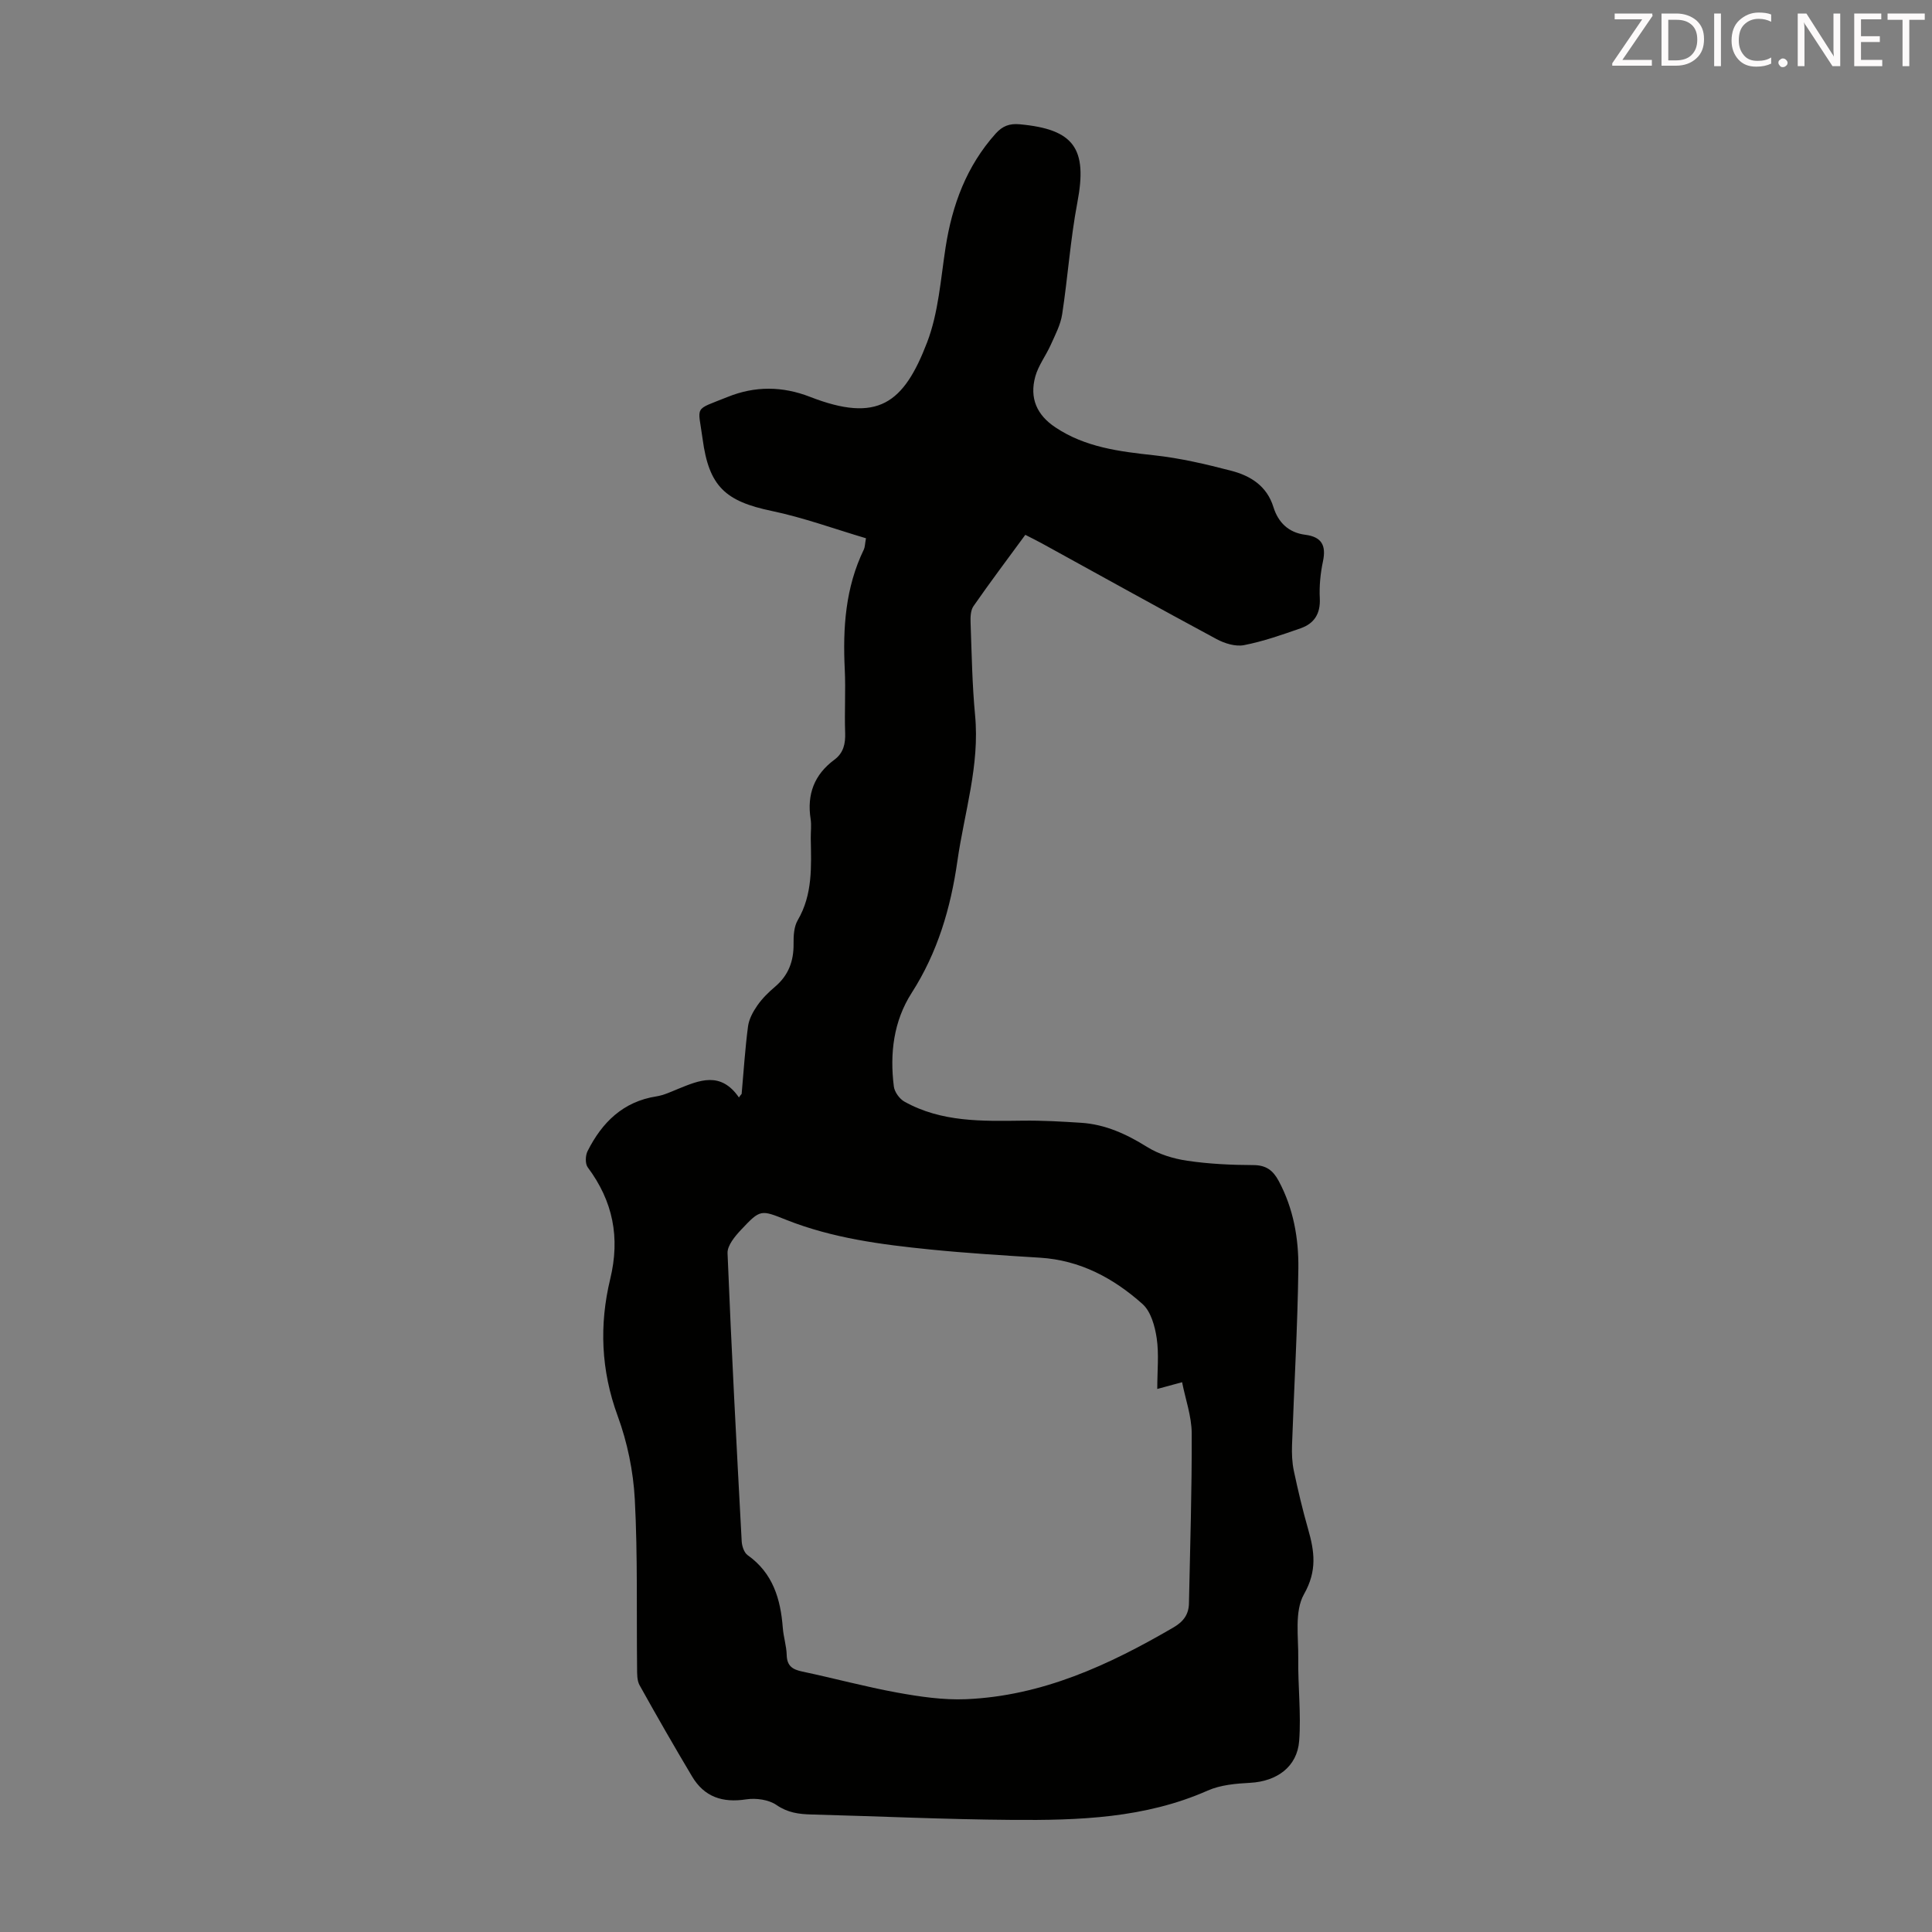 <svg enable-background="new 0 0 400 400" viewBox="0 0 400 400" xmlns="http://www.w3.org/2000/svg"><rect x="0" y="0" width="400" height="400" fill="#808080" stroke="none"/><path d="m153.55 226.48c.42-4.66.71-9.34 1.32-13.98.2-1.51 1.04-3.05 1.93-4.33 1.01-1.45 2.32-2.74 3.68-3.89 2.77-2.36 3.86-5.29 3.82-8.87-.02-1.64.07-3.54.86-4.89 3.13-5.35 2.8-11.14 2.7-16.94-.02-1.34.17-2.71-.03-4.02-.79-5.09.75-9.18 4.91-12.26 1.89-1.4 2.32-3.29 2.24-5.59-.16-4.36.13-8.74-.08-13.09-.42-8.58.12-16.96 3.95-24.85.23-.47.21-1.06.44-2.33-6.53-1.93-12.93-4.28-19.54-5.66-9.58-2-12.97-5.08-14.28-14.88-.95-7.12-1.99-5.83 5.24-8.74 5.59-2.25 11.26-2.23 16.99 0 14.03 5.46 19.39 1.4 24.25-11.28 2.35-6.14 2.8-13.04 3.82-19.64 1.37-8.82 4.33-16.83 10.37-23.58 1.42-1.58 2.87-2.12 4.97-1.93 11.29 1.03 14.07 5.04 11.95 16.17-1.45 7.64-1.97 15.46-3.15 23.16-.33 2.18-1.44 4.27-2.36 6.33-.99 2.22-2.56 4.25-3.2 6.55-1.24 4.51.32 7.99 4.17 10.55 6.18 4.12 13.22 4.99 20.4 5.77 5.39.58 10.75 1.84 16.01 3.21 3.97 1.03 7.36 3.14 8.71 7.49 1 3.23 3.15 5.32 6.61 5.76 3.38.43 4.35 2.2 3.66 5.48-.53 2.5-.79 5.13-.66 7.67.16 3.17-1.14 5.21-3.94 6.2-3.86 1.35-7.76 2.72-11.75 3.5-1.76.34-4.01-.35-5.68-1.25-12.11-6.51-24.12-13.2-36.17-19.82-1.06-.58-2.15-1.11-3.43-1.77-3.66 4.99-7.28 9.8-10.72 14.75-.62.88-.66 2.32-.61 3.49.23 6.37.33 12.77.93 19.11.99 10.37-2.23 20.15-3.66 30.18-1.39 9.74-4.09 18.92-9.47 27.31-3.75 5.85-4.55 12.55-3.69 19.37.14 1.14 1.17 2.57 2.19 3.14 7.66 4.28 16.1 4.05 24.52 3.94 4.01-.05 8.03.18 12.04.44 5.03.32 9.41 2.34 13.68 5 2.43 1.52 5.45 2.44 8.31 2.86 4.52.67 9.14.88 13.71.9 2.65.01 4.06 1.11 5.23 3.28 3.05 5.69 4.15 11.89 4.07 18.15-.16 12.19-.88 24.37-1.31 36.56-.06 1.76.01 3.57.37 5.29.86 4.04 1.81 8.07 2.95 12.05 1.33 4.64 1.92 8.64-.84 13.51-2.01 3.55-1.13 8.83-1.19 13.35-.08 5.67.61 11.37.19 17-.4 5.4-4.64 8.4-10.12 8.7-2.97.16-6.16.43-8.82 1.61-12.98 5.74-26.72 6.18-40.48 6.07-13.86-.1-27.72-.76-41.58-1.12-2.59-.07-4.88-.36-7.21-1.96-1.62-1.12-4.26-1.48-6.29-1.17-4.88.75-8.66-.49-11.19-4.74-3.72-6.24-7.34-12.54-10.87-18.89-.55-.99-.51-2.37-.52-3.57-.13-11.64.14-23.29-.47-34.9-.31-5.83-1.54-11.82-3.55-17.29-3.46-9.42-3.83-18.86-1.54-28.35 2.08-8.61.57-16.1-4.65-23.11-.56-.75-.5-2.47-.03-3.38 2.99-5.93 7.33-10.24 14.26-11.32 1.52-.24 2.98-.94 4.43-1.53 4.43-1.8 8.85-3.73 12.64 1.76.17-.28.36-.51.56-.74zm86.05 61.09c0-3.84.37-7.25-.12-10.53-.37-2.48-1.2-5.5-2.93-7.05-6-5.36-12.93-9.09-21.26-9.6-7.59-.47-15.18-.94-22.74-1.7-10.12-1.02-20.22-2.34-29.78-6.14-5.26-2.09-5.33-2.2-9.32 2.04-1.27 1.35-2.88 3.27-2.82 4.86.8 19.9 1.86 39.78 2.93 59.66.05 1 .5 2.35 1.23 2.87 5.23 3.7 6.82 9.06 7.28 15.04.14 1.89.76 3.75.81 5.64.06 2.27 1.2 2.99 3.23 3.42 6.56 1.38 13.04 3.15 19.63 4.35 4.7.85 9.55 1.57 14.29 1.37 15.73-.67 29.58-7.07 42.93-14.86 2.08-1.21 3.16-2.71 3.2-5 .24-11.74.62-23.47.57-35.21-.02-3.51-1.29-7.01-1.99-10.56-2.2.59-3.48.94-5.14 1.4z" fill="#010100"/><g fill="#fcfafa"><path d="m342.2 3.2-6.3 9.2h6.1v1.2h-8.2v-.5l6.2-9.1h-5.7v-1.2h7.8v.4z"/><path d="m344 13.7v-10.9h3.1c1.6 0 3 .5 4.1 1.4 1.1 1 1.6 2.2 1.6 3.9s-.5 3-1.6 4-2.5 1.5-4.2 1.5h-3zm1.4-9.6v8.4h1.6c1.4 0 2.5-.4 3.2-1.1.8-.8 1.2-1.8 1.2-3.2s-.4-2.4-1.2-3.1-1.8-1-3.1-1z"/><path d="m356.3 2.8v10.9h-1.4v-10.9z"/><path d="m366.6 13.2c-.8.4-1.8.6-3 .6-1.6 0-2.8-.5-3.7-1.5s-1.4-2.3-1.4-3.9c0-1.7.5-3.2 1.6-4.2s2.4-1.6 4-1.6c1 0 1.9.1 2.6.4v1.5c-.8-.4-1.6-.6-2.6-.6-1.2 0-2.2.4-3 1.2s-1.1 1.9-1.1 3.3c0 1.3.4 2.3 1.1 3.1s1.6 1.1 2.8 1.1c1.1 0 2-.2 2.8-.7v1.3z"/><path d="m368.2 13c0-.3.1-.5.3-.6.2-.2.4-.3.6-.3.3 0 .5.1.7.3s.3.4.3.6-.1.5-.3.6c-.2.2-.4.3-.7.3s-.5-.1-.6-.3c-.2-.2-.3-.4-.3-.6z"/><path d="m381.1 13.7h-1.7l-5.5-8.4c-.2-.2-.3-.5-.4-.7 0 .2.1.8.1 1.5v7.6h-1.4v-10.9h1.8l5.3 8.3c.3.4.4.6.4.8 0-.3-.1-.8-.1-1.6v-7.5h1.4v10.9z"/><path d="m389.7 13.7h-5.8v-10.9h5.6v1.2h-4.2v3.5h3.9v1.2h-3.9v3.7h4.4z"/><path d="m398.4 4.1h-3.1v9.6h-1.4v-9.6h-3.1v-1.3h7.7v1.3z"/></g></svg>